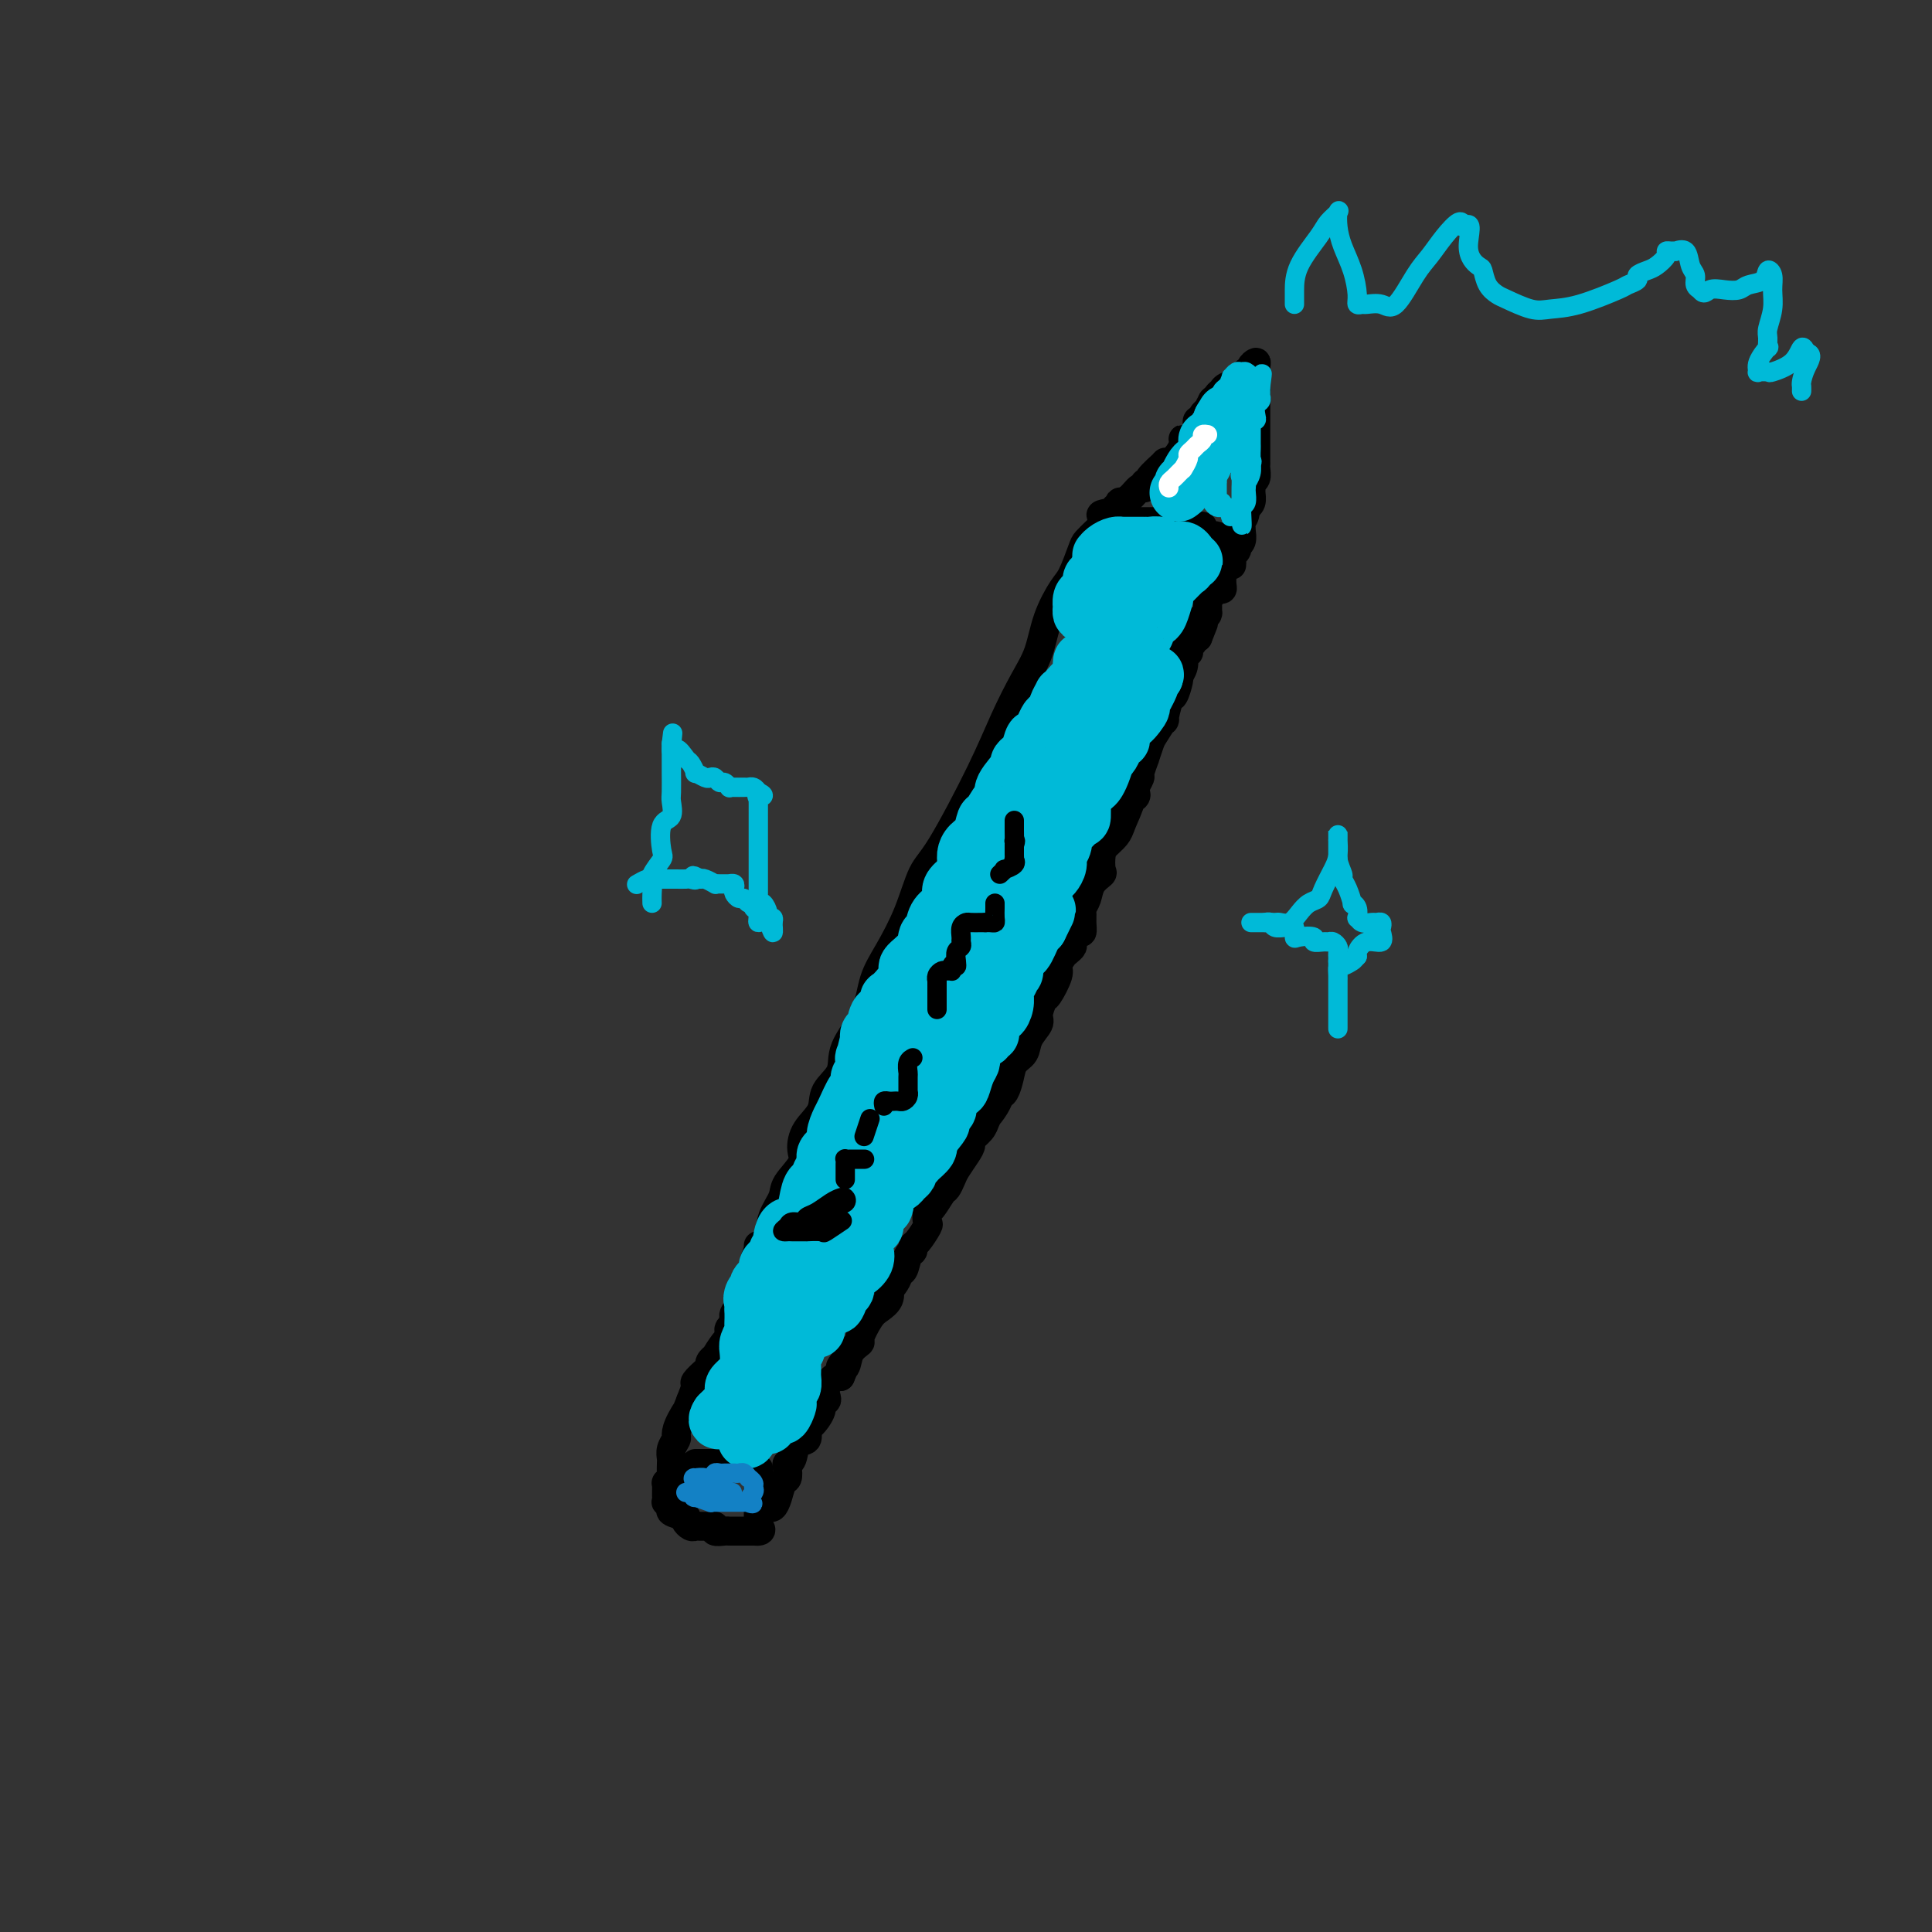 <svg viewBox='0 0 400 400' version='1.1' xmlns='http://www.w3.org/2000/svg' xmlns:xlink='http://www.w3.org/1999/xlink'><rect x="0" y="0" width="400" height="400" fill="#333333" stroke="none"/><g fill='none' stroke='#000000' stroke-width='6' stroke-linecap='round' stroke-linejoin='round'><path d='M227,110c-0.782,0.756 -1.564,1.512 -2,2c-0.436,0.488 -0.525,0.709 -1,2c-0.475,1.291 -1.337,3.651 -2,5c-0.663,1.349 -1.128,1.687 -2,3c-0.872,1.313 -2.151,3.601 -3,6c-0.849,2.399 -1.270,4.908 -2,7c-0.730,2.092 -1.770,3.767 -3,6c-1.230,2.233 -2.649,5.024 -4,8c-1.351,2.976 -2.633,6.136 -5,11c-2.367,4.864 -5.818,11.432 -8,15c-2.182,3.568 -3.096,4.136 -4,6c-0.904,1.864 -1.798,5.026 -3,8c-1.202,2.974 -2.711,5.761 -4,8c-1.289,2.239 -2.356,3.928 -3,6c-0.644,2.072 -0.863,4.525 -2,7c-1.137,2.475 -3.190,4.972 -4,7c-0.810,2.028 -0.375,3.586 -1,5c-0.625,1.414 -2.308,2.684 -3,4c-0.692,1.316 -0.392,2.677 -1,4c-0.608,1.323 -2.122,2.608 -3,4c-0.878,1.392 -1.118,2.893 -1,4c0.118,1.107 0.594,1.822 0,3c-0.594,1.178 -2.257,2.818 -3,4c-0.743,1.182 -0.567,1.905 -1,3c-0.433,1.095 -1.477,2.562 -2,4c-0.523,1.438 -0.525,2.849 -1,4c-0.475,1.151 -1.421,2.043 -2,3c-0.579,0.957 -0.789,1.978 -1,3'/><path d='M157,258c0.001,-0.128 0.002,-0.255 0,0c-0.002,0.255 -0.008,0.893 0,1c0.008,0.107 0.031,-0.316 0,0c-0.031,0.316 -0.117,1.370 0,2c0.117,0.630 0.438,0.836 0,2c-0.438,1.164 -1.633,3.286 -2,4c-0.367,0.714 0.095,0.019 0,0c-0.095,-0.019 -0.747,0.639 -1,1c-0.253,0.361 -0.106,0.425 0,1c0.106,0.575 0.173,1.660 0,2c-0.173,0.340 -0.586,-0.063 -1,0c-0.414,0.063 -0.829,0.594 -1,1c-0.171,0.406 -0.098,0.687 0,1c0.098,0.313 0.221,0.659 0,1c-0.221,0.341 -0.785,0.677 -1,1c-0.215,0.323 -0.081,0.632 0,1c0.081,0.368 0.109,0.795 0,1c-0.109,0.205 -0.354,0.188 -1,1c-0.646,0.812 -1.691,2.454 -2,3c-0.309,0.546 0.120,-0.004 0,0c-0.120,0.004 -0.788,0.563 -1,1c-0.212,0.437 0.032,0.752 0,1c-0.032,0.248 -0.338,0.427 -1,1c-0.662,0.573 -1.678,1.539 -2,2c-0.322,0.461 0.051,0.417 0,1c-0.051,0.583 -0.525,1.791 -1,3'/><path d='M143,290c-2.062,5.041 -0.217,1.644 0,1c0.217,-0.644 -1.196,1.466 -2,3c-0.804,1.534 -1.000,2.492 -1,3c0.000,0.508 0.196,0.565 0,1c-0.196,0.435 -0.785,1.248 -1,2c-0.215,0.752 -0.057,1.444 0,2c0.057,0.556 0.011,0.976 0,1c-0.011,0.024 0.011,-0.348 0,0c-0.011,0.348 -0.056,1.417 0,2c0.056,0.583 0.211,0.681 0,1c-0.211,0.319 -0.789,0.859 -1,1c-0.211,0.141 -0.056,-0.116 0,0c0.056,0.116 0.014,0.605 0,1c-0.014,0.395 0.001,0.697 0,1c-0.001,0.303 -0.016,0.606 0,1c0.016,0.394 0.065,0.879 0,1c-0.065,0.121 -0.244,-0.122 0,0c0.244,0.122 0.912,0.610 1,1c0.088,0.390 -0.403,0.683 0,1c0.403,0.317 1.702,0.659 3,1'/><path d='M142,314c0.571,0.939 -0.002,0.788 0,1c0.002,0.212 0.577,0.789 1,1c0.423,0.211 0.692,0.055 1,0c0.308,-0.055 0.655,-0.011 1,0c0.345,0.011 0.687,-0.011 1,0c0.313,0.011 0.595,0.056 1,0c0.405,-0.056 0.931,-0.211 1,0c0.069,0.211 -0.318,0.789 0,1c0.318,0.211 1.342,0.057 2,0c0.658,-0.057 0.949,-0.015 1,0c0.051,0.015 -0.140,0.004 0,0c0.140,-0.004 0.611,-0.001 1,0c0.389,0.001 0.695,0.000 1,0c0.305,-0.000 0.607,-0.000 1,0c0.393,0.000 0.875,0.000 1,0c0.125,-0.000 -0.107,-0.000 0,0c0.107,0.000 0.554,0.000 1,0'/><path d='M156,317c2.392,0.241 1.373,-0.657 1,-1c-0.373,-0.343 -0.100,-0.132 0,0c0.100,0.132 0.027,0.185 0,0c-0.027,-0.185 -0.007,-0.609 0,-1c0.007,-0.391 0.002,-0.749 0,-1c-0.002,-0.251 -0.001,-0.396 0,-1c0.001,-0.604 0.000,-1.667 0,-2c-0.000,-0.333 -0.000,0.064 0,0c0.000,-0.064 -0.000,-0.591 0,-1c0.000,-0.409 0.000,-0.701 0,-1c-0.000,-0.299 -0.000,-0.605 0,-1c0.000,-0.395 0.001,-0.880 0,-1c-0.001,-0.120 -0.003,0.126 0,0c0.003,-0.126 0.012,-0.625 0,-1c-0.012,-0.375 -0.044,-0.626 0,-1c0.044,-0.374 0.166,-0.870 0,-1c-0.166,-0.130 -0.619,0.106 -1,0c-0.381,-0.106 -0.691,-0.553 -1,-1'/><path d='M155,303c-0.564,-2.166 -1.475,-0.580 -2,0c-0.525,0.580 -0.665,0.155 -1,0c-0.335,-0.155 -0.863,-0.042 -1,0c-0.137,0.042 0.119,0.011 0,0c-0.119,-0.011 -0.613,-0.003 -1,0c-0.387,0.003 -0.668,0.001 -1,0c-0.332,-0.001 -0.716,-0.000 -1,0c-0.284,0.000 -0.468,0.000 -1,0c-0.532,-0.000 -1.413,-0.000 -2,0c-0.587,0.000 -0.882,0.000 -1,0c-0.118,-0.000 -0.059,-0.000 0,0'/><path d='M157,312c0.333,0.010 0.666,0.020 1,0c0.334,-0.020 0.667,-0.070 1,0c0.333,0.070 0.664,0.261 1,0c0.336,-0.261 0.678,-0.973 1,-2c0.322,-1.027 0.626,-2.367 1,-3c0.374,-0.633 0.820,-0.559 1,-1c0.180,-0.441 0.094,-1.398 0,-2c-0.094,-0.602 -0.197,-0.848 0,-1c0.197,-0.152 0.696,-0.210 1,-1c0.304,-0.790 0.415,-2.312 1,-3c0.585,-0.688 1.644,-0.542 2,-1c0.356,-0.458 0.008,-1.520 0,-2c-0.008,-0.480 0.324,-0.380 1,-1c0.676,-0.620 1.696,-1.962 2,-3c0.304,-1.038 -0.108,-1.774 0,-2c0.108,-0.226 0.736,0.058 1,0c0.264,-0.058 0.164,-0.459 0,-1c-0.164,-0.541 -0.390,-1.223 0,-2c0.390,-0.777 1.397,-1.651 2,-2c0.603,-0.349 0.801,-0.175 1,0'/><path d='M174,285c2.112,-4.670 0.393,-2.845 0,-2c-0.393,0.845 0.542,0.710 1,0c0.458,-0.710 0.440,-1.997 1,-3c0.560,-1.003 1.699,-1.724 2,-2c0.301,-0.276 -0.234,-0.106 0,-1c0.234,-0.894 1.239,-2.852 2,-4c0.761,-1.148 1.278,-1.487 2,-2c0.722,-0.513 1.647,-1.202 2,-2c0.353,-0.798 0.132,-1.707 0,-2c-0.132,-0.293 -0.176,0.029 0,0c0.176,-0.029 0.572,-0.411 1,-1c0.428,-0.589 0.889,-1.386 1,-2c0.111,-0.614 -0.128,-1.044 0,-1c0.128,0.044 0.625,0.561 1,0c0.375,-0.561 0.630,-2.200 1,-3c0.370,-0.800 0.856,-0.762 1,-1c0.144,-0.238 -0.053,-0.750 0,-1c0.053,-0.250 0.356,-0.236 1,-1c0.644,-0.764 1.629,-2.307 2,-3c0.371,-0.693 0.127,-0.538 0,-1c-0.127,-0.462 -0.136,-1.542 0,-2c0.136,-0.458 0.417,-0.296 1,-1c0.583,-0.704 1.469,-2.275 2,-3c0.531,-0.725 0.707,-0.604 1,-1c0.293,-0.396 0.704,-1.310 1,-2c0.296,-0.690 0.478,-1.158 1,-2c0.522,-0.842 1.383,-2.060 2,-3c0.617,-0.940 0.990,-1.602 1,-2c0.010,-0.398 -0.344,-0.530 0,-1c0.344,-0.470 1.384,-1.277 2,-2c0.616,-0.723 0.808,-1.361 1,-2'/><path d='M204,232c4.820,-8.622 1.869,-3.678 1,-2c-0.869,1.678 0.343,0.090 1,-1c0.657,-1.090 0.757,-1.681 1,-2c0.243,-0.319 0.627,-0.367 1,-1c0.373,-0.633 0.735,-1.850 1,-3c0.265,-1.150 0.434,-2.232 1,-3c0.566,-0.768 1.528,-1.222 2,-2c0.472,-0.778 0.454,-1.879 1,-3c0.546,-1.121 1.657,-2.261 2,-3c0.343,-0.739 -0.081,-1.076 0,-2c0.081,-0.924 0.666,-2.437 1,-3c0.334,-0.563 0.418,-0.178 1,-1c0.582,-0.822 1.663,-2.850 2,-4c0.337,-1.150 -0.068,-1.420 0,-2c0.068,-0.580 0.609,-1.470 1,-2c0.391,-0.530 0.630,-0.701 1,-1c0.370,-0.299 0.870,-0.727 1,-1c0.130,-0.273 -0.108,-0.392 0,-1c0.108,-0.608 0.564,-1.706 1,-2c0.436,-0.294 0.852,0.218 1,0c0.148,-0.218 0.027,-1.164 0,-2c-0.027,-0.836 0.039,-1.562 0,-2c-0.039,-0.438 -0.182,-0.588 0,-1c0.182,-0.412 0.689,-1.087 1,-2c0.311,-0.913 0.425,-2.065 1,-3c0.575,-0.935 1.611,-1.654 2,-2c0.389,-0.346 0.132,-0.319 0,-1c-0.132,-0.681 -0.138,-2.069 0,-3c0.138,-0.931 0.422,-1.404 1,-2c0.578,-0.596 1.451,-1.313 2,-2c0.549,-0.687 0.775,-1.343 1,-2'/><path d='M232,171c4.330,-9.919 1.153,-4.216 0,-2c-1.153,2.216 -0.284,0.944 0,0c0.284,-0.944 -0.016,-1.561 0,-2c0.016,-0.439 0.348,-0.699 1,-1c0.652,-0.301 1.624,-0.641 2,-1c0.376,-0.359 0.157,-0.735 0,-1c-0.157,-0.265 -0.253,-0.418 0,-1c0.253,-0.582 0.856,-1.592 1,-2c0.144,-0.408 -0.170,-0.215 0,-1c0.170,-0.785 0.824,-2.548 1,-3c0.176,-0.452 -0.125,0.409 0,0c0.125,-0.409 0.678,-2.086 1,-3c0.322,-0.914 0.415,-1.065 1,-2c0.585,-0.935 1.663,-2.653 2,-3c0.337,-0.347 -0.067,0.678 0,0c0.067,-0.678 0.607,-3.058 1,-4c0.393,-0.942 0.640,-0.447 1,-1c0.360,-0.553 0.832,-2.154 1,-3c0.168,-0.846 0.031,-0.938 0,-1c-0.031,-0.062 0.045,-0.092 0,0c-0.045,0.092 -0.209,0.308 0,0c0.209,-0.308 0.792,-1.141 1,-2c0.208,-0.859 0.042,-1.746 0,-2c-0.042,-0.254 0.040,0.125 0,0c-0.040,-0.125 -0.203,-0.754 0,-1c0.203,-0.246 0.772,-0.108 1,0c0.228,0.108 0.116,0.186 0,0c-0.116,-0.186 -0.237,-0.638 0,-1c0.237,-0.362 0.833,-0.636 1,-1c0.167,-0.364 -0.095,-0.818 0,-1c0.095,-0.182 0.548,-0.091 1,0'/><path d='M248,132c2.487,-6.150 0.705,-2.027 0,-1c-0.705,1.027 -0.333,-1.044 0,-2c0.333,-0.956 0.625,-0.799 1,-1c0.375,-0.201 0.832,-0.761 1,-1c0.168,-0.239 0.048,-0.158 0,0c-0.048,0.158 -0.024,0.392 0,0c0.024,-0.392 0.049,-1.411 0,-2c-0.049,-0.589 -0.171,-0.749 0,-1c0.171,-0.251 0.634,-0.595 1,-1c0.366,-0.405 0.634,-0.871 1,-1c0.366,-0.129 0.829,0.081 1,0c0.171,-0.081 0.049,-0.452 0,-1c-0.049,-0.548 -0.024,-1.274 0,-2'/><path d='M253,119c0.773,-2.250 0.207,-1.377 0,-1c-0.207,0.377 -0.055,0.256 0,0c0.055,-0.256 0.015,-0.646 0,-1c-0.015,-0.354 -0.003,-0.672 0,-1c0.003,-0.328 -0.002,-0.666 0,-1c0.002,-0.334 0.012,-0.664 0,-1c-0.012,-0.336 -0.046,-0.679 0,-1c0.046,-0.321 0.171,-0.621 0,-1c-0.171,-0.379 -0.638,-0.836 -1,-1c-0.362,-0.164 -0.618,-0.034 -1,0c-0.382,0.034 -0.890,-0.029 -1,0c-0.110,0.029 0.178,0.151 0,0c-0.178,-0.151 -0.821,-0.577 -1,-1c-0.179,-0.423 0.107,-0.845 0,-1c-0.107,-0.155 -0.606,-0.042 -1,0c-0.394,0.042 -0.684,0.012 -1,0c-0.316,-0.012 -0.658,-0.006 -1,0'/><path d='M246,109c-1.036,-0.845 -0.128,-0.959 0,-1c0.128,-0.041 -0.526,-0.011 -1,0c-0.474,0.011 -0.770,0.003 -1,0c-0.230,-0.003 -0.394,-0.001 -1,0c-0.606,0.001 -1.655,0.000 -2,0c-0.345,-0.000 0.013,-0.000 0,0c-0.013,0.000 -0.399,0.000 -1,0c-0.601,-0.000 -1.418,-0.000 -2,0c-0.582,0.000 -0.928,0.000 -1,0c-0.072,-0.000 0.131,0.000 0,0c-0.131,-0.000 -0.595,-0.000 -1,0c-0.405,0.000 -0.749,0.000 -1,0c-0.251,-0.000 -0.409,-0.000 -1,0c-0.591,0.000 -1.616,0.001 -2,0c-0.384,-0.001 -0.128,-0.003 0,0c0.128,0.003 0.127,0.011 0,0c-0.127,-0.011 -0.380,-0.041 -1,0c-0.620,0.041 -1.606,0.155 -2,0c-0.394,-0.155 -0.197,-0.577 0,-1'/><path d='M229,107c-2.448,-0.471 -0.069,-0.647 1,-1c1.069,-0.353 0.828,-0.881 1,-1c0.172,-0.119 0.756,0.170 1,0c0.244,-0.170 0.146,-0.801 0,-1c-0.146,-0.199 -0.342,0.034 0,0c0.342,-0.034 1.221,-0.335 2,-1c0.779,-0.665 1.460,-1.696 2,-2c0.540,-0.304 0.941,0.117 1,0c0.059,-0.117 -0.223,-0.774 0,-1c0.223,-0.226 0.952,-0.020 1,0c0.048,0.020 -0.583,-0.144 0,-1c0.583,-0.856 2.381,-2.404 3,-3c0.619,-0.596 0.061,-0.240 0,0c-0.061,0.240 0.375,0.365 1,0c0.625,-0.365 1.437,-1.220 2,-2c0.563,-0.780 0.876,-1.484 1,-2c0.124,-0.516 0.058,-0.845 0,-1c-0.058,-0.155 -0.108,-0.137 0,0c0.108,0.137 0.373,0.391 1,0c0.627,-0.391 1.617,-1.428 2,-2c0.383,-0.572 0.159,-0.679 0,-1c-0.159,-0.321 -0.254,-0.855 0,-1c0.254,-0.145 0.855,0.099 1,0c0.145,-0.099 -0.167,-0.542 0,-1c0.167,-0.458 0.814,-0.931 1,-1c0.186,-0.069 -0.090,0.266 0,0c0.090,-0.266 0.545,-1.133 1,-2'/><path d='M251,83c3.645,-3.665 1.759,-0.828 1,0c-0.759,0.828 -0.389,-0.351 0,-1c0.389,-0.649 0.797,-0.766 1,-1c0.203,-0.234 0.202,-0.583 1,-1c0.798,-0.417 2.395,-0.900 3,-1c0.605,-0.100 0.219,0.184 0,0c-0.219,-0.184 -0.270,-0.837 0,-1c0.270,-0.163 0.861,0.162 1,0c0.139,-0.162 -0.173,-0.812 0,-1c0.173,-0.188 0.831,0.087 1,0c0.169,-0.087 -0.151,-0.536 0,-1c0.151,-0.464 0.772,-0.945 1,-1c0.228,-0.055 0.061,0.314 0,1c-0.061,0.686 -0.016,1.689 0,2c0.016,0.311 0.004,-0.070 0,0c-0.004,0.070 -0.001,0.591 0,1c0.001,0.409 0.001,0.704 0,1'/><path d='M260,80c0.155,0.647 0.041,0.765 0,1c-0.041,0.235 -0.011,0.586 0,1c0.011,0.414 0.003,0.889 0,1c-0.003,0.111 -0.001,-0.142 0,0c0.001,0.142 0.000,0.678 0,1c-0.000,0.322 -0.000,0.428 0,1c0.000,0.572 0.000,1.610 0,2c-0.000,0.390 -0.000,0.133 0,0c0.000,-0.133 0.000,-0.142 0,0c-0.000,0.142 -0.000,0.433 0,1c0.000,0.567 0.000,1.409 0,2c-0.000,0.591 -0.000,0.931 0,1c0.000,0.069 0.000,-0.132 0,0c-0.000,0.132 -0.000,0.596 0,1c0.000,0.404 0.000,0.749 0,1c-0.000,0.251 -0.000,0.409 0,1c0.000,0.591 0.001,1.615 0,2c-0.001,0.385 -0.004,0.130 0,0c0.004,-0.130 0.015,-0.137 0,0c-0.015,0.137 -0.057,0.417 0,1c0.057,0.583 0.212,1.469 0,2c-0.212,0.531 -0.793,0.706 -1,1c-0.207,0.294 -0.042,0.706 0,1c0.042,0.294 -0.040,0.471 0,1c0.040,0.529 0.203,1.412 0,2c-0.203,0.588 -0.772,0.882 -1,1c-0.228,0.118 -0.114,0.059 0,0'/><path d='M258,105c-0.536,3.968 -0.876,1.388 -1,1c-0.124,-0.388 -0.034,1.415 0,2c0.034,0.585 0.010,-0.047 0,0c-0.010,0.047 -0.006,0.773 0,1c0.006,0.227 0.016,-0.045 0,0c-0.016,0.045 -0.056,0.407 0,1c0.056,0.593 0.207,1.416 0,2c-0.207,0.584 -0.774,0.930 -1,1c-0.226,0.070 -0.113,-0.135 0,0c0.113,0.135 0.226,0.611 0,1c-0.226,0.389 -0.793,0.692 -1,1c-0.207,0.308 -0.056,0.621 0,1c0.056,0.379 0.016,0.822 0,1c-0.016,0.178 -0.008,0.089 0,0'/></g>
<g fill='none' stroke='#00BAD8' stroke-width='12' stroke-linecap='round' stroke-linejoin='round'><path d='M155,286c0.081,0.447 0.162,0.893 0,1c-0.162,0.107 -0.568,-0.126 -1,0c-0.432,0.126 -0.889,0.611 -1,1c-0.111,0.389 0.125,0.682 0,1c-0.125,0.318 -0.611,0.663 -1,1c-0.389,0.337 -0.682,0.668 -1,1c-0.318,0.332 -0.662,0.666 -1,1c-0.338,0.334 -0.669,0.667 -1,1'/><path d='M149,293c-0.894,1.310 -0.130,1.084 0,1c0.130,-0.084 -0.373,-0.024 0,0c0.373,0.024 1.623,0.014 2,0c0.377,-0.014 -0.120,-0.033 0,-1c0.120,-0.967 0.855,-2.882 1,-4c0.145,-1.118 -0.302,-1.440 0,-2c0.302,-0.560 1.353,-1.358 2,-2c0.647,-0.642 0.891,-1.126 1,-2c0.109,-0.874 0.082,-2.136 0,-3c-0.082,-0.864 -0.218,-1.331 0,-2c0.218,-0.669 0.790,-1.542 1,-2c0.210,-0.458 0.056,-0.501 0,-1c-0.056,-0.499 -0.015,-1.453 0,-2c0.015,-0.547 0.004,-0.686 0,-1c-0.004,-0.314 -0.001,-0.804 0,-1c0.001,-0.196 0.001,-0.098 0,0'/><path d='M156,271c1.099,-3.813 0.346,-2.345 0,-2c-0.346,0.345 -0.286,-0.432 0,-1c0.286,-0.568 0.798,-0.926 1,-1c0.202,-0.074 0.093,0.135 0,0c-0.093,-0.135 -0.169,-0.613 0,-1c0.169,-0.387 0.584,-0.681 1,-1c0.416,-0.319 0.833,-0.663 1,-1c0.167,-0.337 0.082,-0.668 0,-1c-0.082,-0.332 -0.162,-0.666 0,-1c0.162,-0.334 0.565,-0.667 1,-1c0.435,-0.333 0.901,-0.665 1,-1c0.099,-0.335 -0.168,-0.672 0,-1c0.168,-0.328 0.770,-0.648 1,-1c0.230,-0.352 0.089,-0.737 0,-1c-0.089,-0.263 -0.126,-0.404 0,-1c0.126,-0.596 0.414,-1.648 1,-2c0.586,-0.352 1.469,-0.003 2,0c0.531,0.003 0.709,-0.339 1,-1c0.291,-0.661 0.694,-1.639 1,-3c0.306,-1.361 0.516,-3.103 1,-4c0.484,-0.897 1.242,-0.948 2,-1'/><path d='M170,245c2.096,-4.379 0.336,-2.327 0,-2c-0.336,0.327 0.750,-1.072 1,-2c0.250,-0.928 -0.337,-1.387 0,-2c0.337,-0.613 1.599,-1.380 2,-2c0.401,-0.620 -0.060,-1.092 0,-2c0.060,-0.908 0.642,-2.251 1,-3c0.358,-0.749 0.492,-0.905 1,-2c0.508,-1.095 1.390,-3.129 2,-4c0.610,-0.871 0.947,-0.579 1,-1c0.053,-0.421 -0.178,-1.554 0,-2c0.178,-0.446 0.766,-0.206 1,-1c0.234,-0.794 0.114,-2.623 0,-3c-0.114,-0.377 -0.223,0.697 0,0c0.223,-0.697 0.780,-3.164 1,-4c0.220,-0.836 0.105,-0.040 0,0c-0.105,0.040 -0.200,-0.676 0,-1c0.200,-0.324 0.695,-0.255 1,-1c0.305,-0.745 0.419,-2.304 1,-3c0.581,-0.696 1.627,-0.528 2,-1c0.373,-0.472 0.072,-1.585 0,-2c-0.072,-0.415 0.085,-0.133 1,-1c0.915,-0.867 2.588,-2.885 3,-4c0.412,-1.115 -0.438,-1.328 0,-2c0.438,-0.672 2.162,-1.804 3,-3c0.838,-1.196 0.789,-2.456 1,-3c0.211,-0.544 0.682,-0.372 1,-1c0.318,-0.628 0.483,-2.055 1,-3c0.517,-0.945 1.386,-1.408 2,-2c0.614,-0.592 0.973,-1.313 1,-2c0.027,-0.687 -0.278,-1.339 0,-2c0.278,-0.661 1.139,-1.330 2,-2'/><path d='M199,182c2.854,-4.749 1.489,-2.622 1,-2c-0.489,0.622 -0.104,-0.261 0,-1c0.104,-0.739 -0.075,-1.334 0,-2c0.075,-0.666 0.405,-1.405 1,-2c0.595,-0.595 1.456,-1.048 2,-2c0.544,-0.952 0.769,-2.402 1,-3c0.231,-0.598 0.466,-0.342 1,-1c0.534,-0.658 1.368,-2.228 2,-3c0.632,-0.772 1.062,-0.746 1,-1c-0.062,-0.254 -0.616,-0.786 0,-2c0.616,-1.214 2.403,-3.108 3,-4c0.597,-0.892 0.004,-0.781 0,-1c-0.004,-0.219 0.580,-0.768 1,-1c0.420,-0.232 0.675,-0.148 1,-1c0.325,-0.852 0.718,-2.642 1,-3c0.282,-0.358 0.453,0.715 1,0c0.547,-0.715 1.471,-3.219 2,-4c0.529,-0.781 0.663,0.159 1,0c0.337,-0.159 0.877,-1.417 1,-2c0.123,-0.583 -0.171,-0.490 0,-1c0.171,-0.510 0.806,-1.624 1,-2c0.194,-0.376 -0.053,-0.014 0,0c0.053,0.014 0.407,-0.319 1,-1c0.593,-0.681 1.426,-1.711 2,-2c0.574,-0.289 0.888,0.162 1,0c0.112,-0.162 0.023,-0.936 0,-1c-0.023,-0.064 0.022,0.582 0,0c-0.022,-0.582 -0.109,-2.393 0,-3c0.109,-0.607 0.414,-0.010 1,0c0.586,0.010 1.453,-0.569 2,-1c0.547,-0.431 0.773,-0.716 1,-1'/><path d='M228,135c4.504,-7.660 1.264,-3.309 0,-2c-1.264,1.309 -0.551,-0.423 0,-1c0.551,-0.577 0.940,0.000 1,0c0.060,-0.000 -0.208,-0.578 0,-1c0.208,-0.422 0.893,-0.687 1,-1c0.107,-0.313 -0.364,-0.675 0,-1c0.364,-0.325 1.562,-0.612 2,-1c0.438,-0.388 0.117,-0.878 0,-1c-0.117,-0.122 -0.031,0.122 0,0c0.031,-0.122 0.008,-0.610 0,-1c-0.008,-0.390 -0.002,-0.682 0,-1c0.002,-0.318 0.000,-0.664 0,-1c-0.000,-0.336 0.001,-0.664 0,-1c-0.001,-0.336 -0.003,-0.681 0,-1c0.003,-0.319 0.011,-0.611 0,-1c-0.011,-0.389 -0.041,-0.874 0,-1c0.041,-0.126 0.155,0.107 0,0c-0.155,-0.107 -0.577,-0.553 -1,-1'/><path d='M231,119c-0.851,-1.362 -2.480,-0.267 -3,0c-0.520,0.267 0.068,-0.293 0,0c-0.068,0.293 -0.793,1.440 -1,2c-0.207,0.560 0.102,0.533 0,1c-0.102,0.467 -0.616,1.430 -1,2c-0.384,0.570 -0.640,0.749 -1,1c-0.360,0.251 -0.826,0.576 -1,1c-0.174,0.424 -0.057,0.949 0,1c0.057,0.051 0.053,-0.372 0,-1c-0.053,-0.628 -0.155,-1.463 0,-2c0.155,-0.537 0.567,-0.778 1,-1c0.433,-0.222 0.887,-0.427 1,-1c0.113,-0.573 -0.114,-1.514 0,-2c0.114,-0.486 0.569,-0.515 1,-1c0.431,-0.485 0.837,-1.424 1,-2c0.163,-0.576 0.081,-0.788 0,-1'/><path d='M228,116c0.431,-1.574 0.008,-1.010 0,-1c-0.008,0.010 0.399,-0.533 1,-1c0.601,-0.467 1.394,-0.857 2,-1c0.606,-0.143 1.023,-0.038 1,0c-0.023,0.038 -0.488,0.011 0,0c0.488,-0.011 1.927,-0.004 3,0c1.073,0.004 1.778,0.005 2,0c0.222,-0.005 -0.039,-0.015 0,0c0.039,0.015 0.378,0.057 1,0c0.622,-0.057 1.529,-0.212 2,0c0.471,0.212 0.508,0.792 1,1c0.492,0.208 1.438,0.045 2,0c0.562,-0.045 0.738,0.029 1,0c0.262,-0.029 0.609,-0.162 1,0c0.391,0.162 0.826,0.618 1,1c0.174,0.382 0.087,0.691 0,1'/><path d='M246,116c2.304,0.420 0.563,-0.029 0,0c-0.563,0.029 0.053,0.536 0,1c-0.053,0.464 -0.774,0.884 -1,1c-0.226,0.116 0.045,-0.071 0,0c-0.045,0.071 -0.405,0.402 -1,1c-0.595,0.598 -1.427,1.464 -2,2c-0.573,0.536 -0.889,0.742 -1,1c-0.111,0.258 -0.019,0.567 0,1c0.019,0.433 -0.036,0.991 0,1c0.036,0.009 0.164,-0.532 0,0c-0.164,0.532 -0.618,2.136 -1,3c-0.382,0.864 -0.690,0.987 -1,1c-0.310,0.013 -0.622,-0.085 -1,0c-0.378,0.085 -0.823,0.352 -1,1c-0.177,0.648 -0.085,1.678 0,2c0.085,0.322 0.162,-0.064 0,0c-0.162,0.064 -0.565,0.579 -1,1c-0.435,0.421 -0.904,0.747 -1,1c-0.096,0.253 0.180,0.433 0,1c-0.180,0.567 -0.817,1.521 -1,2c-0.183,0.479 0.089,0.482 0,1c-0.089,0.518 -0.539,1.551 -1,2c-0.461,0.449 -0.932,0.313 -1,1c-0.068,0.687 0.266,2.196 0,3c-0.266,0.804 -1.133,0.902 -2,1'/><path d='M230,144c-2.354,4.617 -0.240,2.158 0,2c0.240,-0.158 -1.393,1.984 -2,3c-0.607,1.016 -0.186,0.906 0,1c0.186,0.094 0.137,0.393 0,1c-0.137,0.607 -0.361,1.522 -1,2c-0.639,0.478 -1.691,0.517 -2,1c-0.309,0.483 0.125,1.409 0,2c-0.125,0.591 -0.811,0.848 -1,1c-0.189,0.152 0.117,0.198 0,1c-0.117,0.802 -0.656,2.360 -1,3c-0.344,0.640 -0.491,0.363 -1,1c-0.509,0.637 -1.379,2.188 -2,3c-0.621,0.812 -0.993,0.886 -1,1c-0.007,0.114 0.353,0.269 0,1c-0.353,0.731 -1.417,2.039 -2,3c-0.583,0.961 -0.686,1.575 -1,2c-0.314,0.425 -0.840,0.662 -1,1c-0.160,0.338 0.045,0.777 0,1c-0.045,0.223 -0.341,0.229 -1,1c-0.659,0.771 -1.682,2.306 -2,3c-0.318,0.694 0.069,0.547 0,1c-0.069,0.453 -0.596,1.507 -1,2c-0.404,0.493 -0.687,0.426 -1,1c-0.313,0.574 -0.658,1.789 -1,3c-0.342,1.211 -0.683,2.416 -1,3c-0.317,0.584 -0.610,0.545 -1,1c-0.390,0.455 -0.875,1.404 -1,2c-0.125,0.596 0.111,0.840 0,1c-0.111,0.160 -0.568,0.235 -1,1c-0.432,0.765 -0.838,2.218 -1,3c-0.162,0.782 -0.081,0.891 0,1'/><path d='M204,197c-4.427,8.877 -2.495,4.570 -2,3c0.495,-1.570 -0.446,-0.402 -1,1c-0.554,1.402 -0.721,3.040 -1,4c-0.279,0.960 -0.670,1.243 -1,2c-0.330,0.757 -0.598,1.987 -1,3c-0.402,1.013 -0.936,1.808 -2,4c-1.064,2.192 -2.658,5.779 -4,8c-1.342,2.221 -2.434,3.074 -3,4c-0.566,0.926 -0.607,1.925 -1,3c-0.393,1.075 -1.138,2.228 -2,3c-0.862,0.772 -1.842,1.165 -2,2c-0.158,0.835 0.506,2.112 0,3c-0.506,0.888 -2.181,1.388 -3,2c-0.819,0.612 -0.781,1.338 -1,2c-0.219,0.662 -0.694,1.262 -1,2c-0.306,0.738 -0.444,1.615 -1,2c-0.556,0.385 -1.530,0.278 -2,1c-0.470,0.722 -0.436,2.273 -1,3c-0.564,0.727 -1.724,0.631 -2,1c-0.276,0.369 0.334,1.202 0,2c-0.334,0.798 -1.613,1.561 -2,2c-0.387,0.439 0.117,0.556 0,1c-0.117,0.444 -0.855,1.217 -1,2c-0.145,0.783 0.301,1.576 0,2c-0.301,0.424 -1.350,0.478 -2,1c-0.650,0.522 -0.899,1.513 -1,2c-0.101,0.487 -0.052,0.470 0,1c0.052,0.530 0.107,1.606 0,2c-0.107,0.394 -0.375,0.106 -1,1c-0.625,0.894 -1.607,2.970 -2,4c-0.393,1.030 -0.196,1.015 0,1'/><path d='M164,271c-6.426,11.720 -2.491,4.021 -1,1c1.491,-3.021 0.539,-1.363 0,0c-0.539,1.363 -0.665,2.431 -1,3c-0.335,0.569 -0.877,0.639 -1,1c-0.123,0.361 0.175,1.014 0,2c-0.175,0.986 -0.821,2.305 -1,3c-0.179,0.695 0.110,0.767 0,1c-0.110,0.233 -0.617,0.626 -1,1c-0.383,0.374 -0.641,0.729 -1,1c-0.359,0.271 -0.818,0.459 -1,1c-0.182,0.541 -0.087,1.435 0,2c0.087,0.565 0.167,0.800 0,1c-0.167,0.200 -0.581,0.364 -1,1c-0.419,0.636 -0.844,1.744 -1,2c-0.156,0.256 -0.042,-0.338 0,0c0.042,0.338 0.011,1.610 0,2c-0.011,0.390 -0.003,-0.102 0,0c0.003,0.102 0.001,0.798 0,1c-0.001,0.202 -0.000,-0.090 0,0c0.000,0.090 0.000,0.563 0,1c-0.000,0.437 -0.000,0.839 0,1c0.000,0.161 0.000,0.080 0,0'/><path d='M155,296c-1.215,3.928 0.248,1.249 1,0c0.752,-1.249 0.793,-1.069 1,-1c0.207,0.069 0.580,0.028 1,0c0.420,-0.028 0.886,-0.044 1,0c0.114,0.044 -0.123,0.148 0,0c0.123,-0.148 0.608,-0.549 1,-1c0.392,-0.451 0.693,-0.951 1,-1c0.307,-0.049 0.622,0.353 1,0c0.378,-0.353 0.819,-1.459 1,-2c0.181,-0.541 0.101,-0.515 0,-1c-0.101,-0.485 -0.224,-1.481 0,-2c0.224,-0.519 0.796,-0.562 1,-1c0.204,-0.438 0.041,-1.273 0,-2c-0.041,-0.727 0.041,-1.346 0,-2c-0.041,-0.654 -0.203,-1.343 0,-2c0.203,-0.657 0.772,-1.284 1,-2c0.228,-0.716 0.114,-1.523 0,-2c-0.114,-0.477 -0.227,-0.626 0,-1c0.227,-0.374 0.793,-0.974 1,-1c0.207,-0.026 0.056,0.522 0,0c-0.056,-0.522 -0.016,-2.115 0,-3c0.016,-0.885 0.007,-1.063 0,-1c-0.007,0.063 -0.012,0.368 0,0c0.012,-0.368 0.042,-1.408 0,-2c-0.042,-0.592 -0.156,-0.736 0,-1c0.156,-0.264 0.580,-0.648 1,-1c0.420,-0.352 0.834,-0.672 1,-1c0.166,-0.328 0.083,-0.664 0,-1'/><path d='M168,265c0.785,-4.520 0.248,-2.819 0,-2c-0.248,0.819 -0.206,0.756 0,0c0.206,-0.756 0.577,-2.205 1,-3c0.423,-0.795 0.898,-0.936 1,-1c0.102,-0.064 -0.169,-0.052 0,0c0.169,0.052 0.777,0.143 1,0c0.223,-0.143 0.061,-0.521 0,-1c-0.061,-0.479 -0.020,-1.058 0,-1c0.020,0.058 0.019,0.754 0,1c-0.019,0.246 -0.057,0.042 0,1c0.057,0.958 0.208,3.079 0,4c-0.208,0.921 -0.774,0.642 -1,1c-0.226,0.358 -0.113,1.353 0,2c0.113,0.647 0.226,0.947 0,1c-0.226,0.053 -0.793,-0.140 -1,0c-0.207,0.140 -0.056,0.615 0,1c0.056,0.385 0.016,0.682 0,1c-0.016,0.318 -0.008,0.659 0,1'/><path d='M169,270c-0.309,2.092 -0.083,1.321 0,1c0.083,-0.321 0.022,-0.192 0,0c-0.022,0.192 -0.006,0.445 0,1c0.006,0.555 0.002,1.410 0,2c-0.002,0.590 -0.001,0.915 0,1c0.001,0.085 0.003,-0.069 0,0c-0.003,0.069 -0.011,0.361 0,0c0.011,-0.361 0.040,-1.376 0,-2c-0.040,-0.624 -0.150,-0.857 0,-1c0.150,-0.143 0.560,-0.195 1,-1c0.440,-0.805 0.910,-2.361 1,-3c0.090,-0.639 -0.201,-0.360 0,-1c0.201,-0.640 0.895,-2.200 1,-3c0.105,-0.800 -0.378,-0.840 0,-1c0.378,-0.160 1.617,-0.441 2,-1c0.383,-0.559 -0.091,-1.396 0,-2c0.091,-0.604 0.746,-0.976 1,-1c0.254,-0.024 0.107,0.301 0,0c-0.107,-0.301 -0.173,-1.229 0,-2c0.173,-0.771 0.587,-1.386 1,-2'/><path d='M176,255c1.531,-3.177 1.859,-1.620 2,-1c0.141,0.620 0.094,0.302 0,0c-0.094,-0.302 -0.234,-0.588 0,-1c0.234,-0.412 0.841,-0.951 1,-1c0.159,-0.049 -0.130,0.390 0,0c0.130,-0.390 0.680,-1.610 1,-2c0.320,-0.390 0.412,0.049 1,0c0.588,-0.049 1.673,-0.586 2,-1c0.327,-0.414 -0.106,-0.703 0,-1c0.106,-0.297 0.749,-0.601 1,-1c0.251,-0.399 0.108,-0.895 0,-1c-0.108,-0.105 -0.183,0.179 0,0c0.183,-0.179 0.624,-0.821 1,-1c0.376,-0.179 0.688,0.106 1,0c0.312,-0.106 0.623,-0.602 1,-1c0.377,-0.398 0.821,-0.697 1,-1c0.179,-0.303 0.094,-0.609 0,-1c-0.094,-0.391 -0.197,-0.865 0,-1c0.197,-0.135 0.694,0.071 1,0c0.306,-0.071 0.421,-0.419 1,-1c0.579,-0.581 1.622,-1.396 2,-2c0.378,-0.604 0.091,-0.997 0,-1c-0.091,-0.003 0.014,0.384 0,0c-0.014,-0.384 -0.147,-1.538 0,-2c0.147,-0.462 0.573,-0.231 1,0'/><path d='M193,235c2.888,-3.515 1.609,-2.303 1,-2c-0.609,0.303 -0.549,-0.304 0,-1c0.549,-0.696 1.586,-1.480 2,-2c0.414,-0.520 0.205,-0.776 0,-1c-0.205,-0.224 -0.405,-0.417 0,-1c0.405,-0.583 1.415,-1.556 2,-2c0.585,-0.444 0.745,-0.358 1,-1c0.255,-0.642 0.604,-2.013 1,-3c0.396,-0.987 0.840,-1.592 1,-2c0.160,-0.408 0.036,-0.620 0,-1c-0.036,-0.380 0.015,-0.929 0,-1c-0.015,-0.071 -0.096,0.335 0,0c0.096,-0.335 0.369,-1.410 1,-2c0.631,-0.590 1.618,-0.695 2,-1c0.382,-0.305 0.158,-0.812 0,-1c-0.158,-0.188 -0.250,-0.059 0,0c0.250,0.059 0.841,0.049 1,0c0.159,-0.049 -0.115,-0.136 0,-1c0.115,-0.864 0.620,-2.504 1,-3c0.380,-0.496 0.637,0.152 1,0c0.363,-0.152 0.832,-1.104 1,-2c0.168,-0.896 0.035,-1.737 0,-2c-0.035,-0.263 0.028,0.053 0,0c-0.028,-0.053 -0.148,-0.475 0,-1c0.148,-0.525 0.563,-1.152 1,-2c0.437,-0.848 0.894,-1.916 1,-2c0.106,-0.084 -0.140,0.814 0,0c0.140,-0.814 0.666,-3.342 1,-4c0.334,-0.658 0.474,0.554 1,0c0.526,-0.554 1.436,-2.872 2,-4c0.564,-1.128 0.782,-1.064 1,-1'/><path d='M215,192c3.405,-6.760 0.916,-2.161 0,-1c-0.916,1.161 -0.260,-1.116 0,-2c0.260,-0.884 0.125,-0.373 0,-1c-0.125,-0.627 -0.241,-2.391 0,-3c0.241,-0.609 0.839,-0.064 1,0c0.161,0.064 -0.116,-0.353 0,-1c0.116,-0.647 0.623,-1.524 1,-2c0.377,-0.476 0.624,-0.553 1,-1c0.376,-0.447 0.883,-1.266 1,-2c0.117,-0.734 -0.154,-1.385 0,-2c0.154,-0.615 0.735,-1.195 1,-2c0.265,-0.805 0.214,-1.835 0,-2c-0.214,-0.165 -0.593,0.534 0,0c0.593,-0.534 2.157,-2.303 3,-3c0.843,-0.697 0.965,-0.323 1,-1c0.035,-0.677 -0.016,-2.404 0,-3c0.016,-0.596 0.098,-0.059 0,0c-0.098,0.059 -0.376,-0.360 0,-1c0.376,-0.640 1.406,-1.502 2,-2c0.594,-0.498 0.751,-0.633 1,-1c0.249,-0.367 0.591,-0.966 1,-2c0.409,-1.034 0.884,-2.502 1,-3c0.116,-0.498 -0.126,-0.027 0,0c0.126,0.027 0.621,-0.392 1,-1c0.379,-0.608 0.641,-1.405 1,-2c0.359,-0.595 0.813,-0.986 1,-1c0.187,-0.014 0.105,0.350 0,0c-0.105,-0.350 -0.234,-1.413 0,-2c0.234,-0.587 0.832,-0.696 1,-1c0.168,-0.304 -0.095,-0.801 0,-1c0.095,-0.199 0.547,-0.099 1,0'/><path d='M234,149c2.814,-5.456 0.348,-1.094 0,0c-0.348,1.094 1.422,-1.078 2,-2c0.578,-0.922 -0.038,-0.594 0,-1c0.038,-0.406 0.728,-1.548 1,-2c0.272,-0.452 0.124,-0.216 0,0c-0.124,0.216 -0.226,0.412 0,0c0.226,-0.412 0.779,-1.431 1,-2c0.221,-0.569 0.111,-0.689 0,-1c-0.111,-0.311 -0.222,-0.815 0,-1c0.222,-0.185 0.778,-0.053 1,0c0.222,0.053 0.111,0.026 0,0'/><path d='M239,140c0.522,-1.148 -0.674,0.482 -2,2c-1.326,1.518 -2.783,2.925 -4,4c-1.217,1.075 -2.195,1.820 -3,3c-0.805,1.180 -1.439,2.796 -2,4c-0.561,1.204 -1.051,1.997 -2,3c-0.949,1.003 -2.357,2.217 -3,3c-0.643,0.783 -0.523,1.137 -1,2c-0.477,0.863 -1.553,2.237 -2,3c-0.447,0.763 -0.265,0.914 -1,2c-0.735,1.086 -2.386,3.106 -3,4c-0.614,0.894 -0.191,0.662 0,1c0.191,0.338 0.148,1.245 0,2c-0.148,0.755 -0.402,1.357 -1,2c-0.598,0.643 -1.540,1.325 -2,2c-0.460,0.675 -0.438,1.341 -1,2c-0.562,0.659 -1.708,1.311 -2,2c-0.292,0.689 0.268,1.415 0,2c-0.268,0.585 -1.366,1.030 -2,2c-0.634,0.970 -0.804,2.464 -1,3c-0.196,0.536 -0.419,0.114 -1,1c-0.581,0.886 -1.522,3.081 -2,4c-0.478,0.919 -0.495,0.561 -1,1c-0.505,0.439 -1.498,1.676 -2,3c-0.502,1.324 -0.513,2.735 -1,4c-0.487,1.265 -1.449,2.384 -2,3c-0.551,0.616 -0.690,0.729 -1,1c-0.310,0.271 -0.790,0.700 -1,1c-0.210,0.300 -0.149,0.472 0,1c0.149,0.528 0.386,1.411 0,2c-0.386,0.589 -1.396,0.882 -2,1c-0.604,0.118 -0.802,0.059 -1,0'/><path d='M193,210c-4.885,7.931 -2.096,2.259 -1,1c1.096,-1.259 0.501,1.896 0,3c-0.501,1.104 -0.909,0.159 -1,0c-0.091,-0.159 0.133,0.470 0,1c-0.133,0.530 -0.624,0.962 -1,1c-0.376,0.038 -0.637,-0.319 -1,0c-0.363,0.319 -0.827,1.314 -1,2c-0.173,0.686 -0.056,1.065 0,1c0.056,-0.065 0.051,-0.572 0,0c-0.051,0.572 -0.147,2.222 -1,3c-0.853,0.778 -2.461,0.683 -3,1c-0.539,0.317 -0.009,1.045 0,2c0.009,0.955 -0.504,2.138 -1,3c-0.496,0.862 -0.974,1.405 -1,2c-0.026,0.595 0.401,1.244 0,2c-0.401,0.756 -1.628,1.621 -2,2c-0.372,0.379 0.112,0.272 0,1c-0.112,0.728 -0.818,2.289 -1,3c-0.182,0.711 0.162,0.571 0,1c-0.162,0.429 -0.828,1.428 -1,2c-0.172,0.572 0.150,0.715 0,1c-0.150,0.285 -0.772,0.710 -1,1c-0.228,0.290 -0.061,0.446 0,1c0.061,0.554 0.016,1.508 0,2c-0.016,0.492 -0.004,0.524 0,1c0.004,0.476 0.001,1.397 0,2c-0.001,0.603 -0.000,0.886 0,1c0.000,0.114 0.000,0.057 0,0'/><path d='M177,250c-1.326,4.581 -1.140,2.534 -1,2c0.140,-0.534 0.234,0.445 0,1c-0.234,0.555 -0.798,0.687 -1,1c-0.202,0.313 -0.043,0.806 0,1c0.043,0.194 -0.031,0.089 0,1c0.031,0.911 0.167,2.838 0,4c-0.167,1.162 -0.637,1.559 -1,2c-0.363,0.441 -0.619,0.927 -1,1c-0.381,0.073 -0.887,-0.269 -1,0c-0.113,0.269 0.166,1.147 0,2c-0.166,0.853 -0.777,1.681 -1,2c-0.223,0.319 -0.060,0.128 0,0c0.060,-0.128 0.015,-0.192 0,0c-0.015,0.192 -0.001,0.641 0,1c0.001,0.359 -0.011,0.629 0,1c0.011,0.371 0.044,0.842 0,1c-0.044,0.158 -0.166,0.004 0,0c0.166,-0.004 0.619,0.142 1,0c0.381,-0.142 0.691,-0.571 1,-1'/><path d='M173,269c-0.375,2.781 0.688,0.235 1,-1c0.312,-1.235 -0.127,-1.158 0,-1c0.127,0.158 0.820,0.398 1,0c0.180,-0.398 -0.155,-1.433 0,-2c0.155,-0.567 0.798,-0.667 1,-1c0.202,-0.333 -0.037,-0.899 0,-1c0.037,-0.101 0.350,0.262 1,0c0.650,-0.262 1.638,-1.149 2,-2c0.362,-0.851 0.097,-1.667 0,-2c-0.097,-0.333 -0.027,-0.183 0,0c0.027,0.183 0.010,0.399 0,0c-0.010,-0.399 -0.013,-1.413 0,-2c0.013,-0.587 0.042,-0.749 0,-1c-0.042,-0.251 -0.156,-0.592 0,-1c0.156,-0.408 0.581,-0.883 1,-1c0.419,-0.117 0.830,0.122 1,0c0.170,-0.122 0.098,-0.607 0,-1c-0.098,-0.393 -0.222,-0.694 0,-1c0.222,-0.306 0.792,-0.618 1,-1c0.208,-0.382 0.056,-0.834 0,-1c-0.056,-0.166 -0.016,-0.048 0,0c0.016,0.048 0.008,0.024 0,0'/><path d='M182,250c1.635,-2.831 1.222,-0.408 1,0c-0.222,0.408 -0.253,-1.200 0,-2c0.253,-0.800 0.790,-0.792 1,-1c0.210,-0.208 0.094,-0.633 0,-1c-0.094,-0.367 -0.166,-0.677 0,-1c0.166,-0.323 0.570,-0.661 1,-1c0.430,-0.339 0.886,-0.681 1,-1c0.114,-0.319 -0.114,-0.615 0,-1c0.114,-0.385 0.570,-0.859 1,-1c0.430,-0.141 0.835,0.050 1,0c0.165,-0.050 0.090,-0.342 0,-1c-0.090,-0.658 -0.196,-1.683 0,-2c0.196,-0.317 0.694,0.073 1,0c0.306,-0.073 0.422,-0.608 1,-1c0.578,-0.392 1.619,-0.641 2,-1c0.381,-0.359 0.103,-0.827 0,-1c-0.103,-0.173 -0.029,-0.049 0,0c0.029,0.049 0.015,0.025 0,0'/><path d='M244,102c0.453,-0.311 0.905,-0.621 1,-1c0.095,-0.379 -0.168,-0.826 0,-1c0.168,-0.174 0.766,-0.075 1,0c0.234,0.075 0.105,0.125 0,0c-0.105,-0.125 -0.186,-0.426 0,-1c0.186,-0.574 0.639,-1.421 1,-2c0.361,-0.579 0.632,-0.890 1,-1c0.368,-0.110 0.835,-0.018 1,0c0.165,0.018 0.030,-0.037 0,0c-0.030,0.037 0.045,0.165 0,0c-0.045,-0.165 -0.209,-0.622 0,-1c0.209,-0.378 0.791,-0.675 1,-1c0.209,-0.325 0.046,-0.678 0,-1c-0.046,-0.322 0.025,-0.612 0,-1c-0.025,-0.388 -0.147,-0.873 0,-1c0.147,-0.127 0.561,0.104 1,0c0.439,-0.104 0.901,-0.543 1,-1c0.099,-0.457 -0.166,-0.931 0,-1c0.166,-0.069 0.762,0.266 1,0c0.238,-0.266 0.119,-1.133 0,-2'/><path d='M253,87c1.500,-2.500 0.750,-1.250 0,0'/></g>
<g fill='none' stroke='#00BAD8' stroke-width='4' stroke-linecap='round' stroke-linejoin='round'><path d='M253,104c-0.423,0.099 -0.845,0.199 -1,0c-0.155,-0.199 -0.041,-0.695 0,-1c0.041,-0.305 0.010,-0.419 0,-1c-0.010,-0.581 0.001,-1.631 0,-2c-0.001,-0.369 -0.014,-0.059 0,0c0.014,0.059 0.057,-0.134 0,-1c-0.057,-0.866 -0.212,-2.406 0,-3c0.212,-0.594 0.792,-0.241 1,0c0.208,0.241 0.045,0.371 0,0c-0.045,-0.371 0.029,-1.244 0,-2c-0.029,-0.756 -0.162,-1.396 0,-2c0.162,-0.604 0.618,-1.173 1,-2c0.382,-0.827 0.691,-1.914 1,-3'/><path d='M255,87c0.475,-2.599 0.663,-0.597 1,0c0.337,0.597 0.822,-0.212 1,0c0.178,0.212 0.048,1.445 0,2c-0.048,0.555 -0.013,0.431 0,1c0.013,0.569 0.003,1.830 0,3c-0.003,1.170 -0.001,2.250 0,3c0.001,0.750 0.000,1.171 0,2c-0.000,0.829 -0.000,2.066 0,3c0.000,0.934 0.000,1.564 0,2c-0.000,0.436 -0.000,0.677 0,1c0.000,0.323 0.000,0.727 0,1c-0.000,0.273 -0.000,0.413 0,1c0.000,0.587 0.000,1.620 0,2c-0.000,0.380 -0.000,0.109 0,0c0.000,-0.109 0.000,-0.054 0,0'/><path d='M257,108c0.309,2.666 0.081,-1.168 0,-3c-0.081,-1.832 -0.014,-1.661 0,-2c0.014,-0.339 -0.024,-1.189 0,-2c0.024,-0.811 0.112,-1.583 0,-2c-0.112,-0.417 -0.422,-0.479 0,-1c0.422,-0.521 1.577,-1.502 2,-2c0.423,-0.498 0.113,-0.512 0,-1c-0.113,-0.488 -0.030,-1.451 0,-2c0.030,-0.549 0.008,-0.686 0,-1c-0.008,-0.314 -0.002,-0.805 0,-1c0.002,-0.195 0.001,-0.093 0,0c-0.001,0.093 0.000,0.179 0,0c-0.000,-0.179 -0.001,-0.622 0,-1c0.001,-0.378 0.004,-0.689 0,-1c-0.004,-0.311 -0.015,-0.621 0,-1c0.015,-0.379 0.056,-0.826 0,-1c-0.056,-0.174 -0.207,-0.074 0,0c0.207,0.074 0.774,0.121 1,0c0.226,-0.121 0.113,-0.410 0,-1c-0.113,-0.590 -0.226,-1.482 0,-2c0.226,-0.518 0.793,-0.664 1,-1c0.207,-0.336 0.056,-0.863 0,-1c-0.056,-0.137 -0.015,0.117 0,0c0.015,-0.117 0.004,-0.605 0,-1c-0.004,-0.395 -0.002,-0.698 0,-1'/><path d='M261,80c0.622,-4.578 0.178,-2.022 0,-1c-0.178,1.022 -0.089,0.511 0,0'/><path d='M261,79c0.044,-0.382 0.152,-0.838 0,-1c-0.152,-0.162 -0.566,-0.029 -1,0c-0.434,0.029 -0.890,-0.046 -1,0c-0.110,0.046 0.124,0.212 0,0c-0.124,-0.212 -0.608,-0.804 -1,-1c-0.392,-0.196 -0.694,0.003 -1,0c-0.306,-0.003 -0.618,-0.207 -1,0c-0.382,0.207 -0.834,0.825 -1,1c-0.166,0.175 -0.048,-0.093 0,0c0.048,0.093 0.024,0.546 0,1'/><path d='M255,79c-0.887,-0.044 -0.104,-0.155 0,0c0.104,0.155 -0.470,0.577 -1,1c-0.530,0.423 -1.014,0.846 -1,1c0.014,0.154 0.528,0.038 1,0c0.472,-0.038 0.903,0.001 1,0c0.097,-0.001 -0.139,-0.041 0,0c0.139,0.041 0.653,0.165 1,0c0.347,-0.165 0.528,-0.619 1,-1c0.472,-0.381 1.236,-0.691 2,-1'/><path d='M259,79c0.868,-0.317 0.037,-0.108 0,0c-0.037,0.108 0.718,0.116 1,0c0.282,-0.116 0.090,-0.357 0,0c-0.090,0.357 -0.077,1.312 0,2c0.077,0.688 0.217,1.110 0,2c-0.217,0.890 -0.790,2.248 -1,3c-0.210,0.752 -0.056,0.898 0,1c0.056,0.102 0.015,0.159 0,1c-0.015,0.841 -0.004,2.466 0,3c0.004,0.534 0.001,-0.022 0,0c-0.001,0.022 -0.000,0.621 0,1c0.000,0.379 0.000,0.537 0,1c-0.000,0.463 -0.000,1.232 0,2'/><path d='M259,95c-0.001,2.695 -0.004,1.434 0,1c0.004,-0.434 0.015,-0.040 0,0c-0.015,0.040 -0.057,-0.273 0,0c0.057,0.273 0.211,1.133 0,2c-0.211,0.867 -0.788,1.742 -1,2c-0.212,0.258 -0.060,-0.100 0,0c0.060,0.100 0.027,0.657 0,1c-0.027,0.343 -0.049,0.470 0,1c0.049,0.530 0.168,1.462 0,2c-0.168,0.538 -0.622,0.683 -1,1c-0.378,0.317 -0.679,0.805 -1,1c-0.321,0.195 -0.660,0.098 -1,0'/><path d='M255,106c-0.575,1.763 -0.013,0.669 0,0c0.013,-0.669 -0.522,-0.914 -1,-1c-0.478,-0.086 -0.899,-0.012 -1,0c-0.101,0.012 0.116,-0.038 0,0c-0.116,0.038 -0.567,0.165 -1,0c-0.433,-0.165 -0.847,-0.622 -1,-1c-0.153,-0.378 -0.043,-0.678 0,-1c0.043,-0.322 0.019,-0.667 0,-1c-0.019,-0.333 -0.034,-0.653 0,-1c0.034,-0.347 0.117,-0.720 0,-1c-0.117,-0.280 -0.433,-0.467 0,-1c0.433,-0.533 1.617,-1.413 2,-2c0.383,-0.587 -0.033,-0.882 0,-1c0.033,-0.118 0.517,-0.059 1,0'/><path d='M254,96c0.500,-1.000 0.250,-0.500 0,0'/></g>
<g fill='none' stroke='#1381C5' stroke-width='4' stroke-linecap='round' stroke-linejoin='round'><path d='M150,309c0.081,-0.309 0.162,-0.618 0,-1c-0.162,-0.382 -0.567,-0.838 -1,-1c-0.433,-0.162 -0.894,-0.029 -1,0c-0.106,0.029 0.143,-0.045 0,0c-0.143,0.045 -0.677,0.208 -1,0c-0.323,-0.208 -0.433,-0.787 -1,-1c-0.567,-0.213 -1.591,-0.061 -2,0c-0.409,0.061 -0.205,0.030 0,0'/><path d='M144,306c-0.929,-0.241 -0.251,0.658 0,1c0.251,0.342 0.074,0.129 0,0c-0.074,-0.129 -0.044,-0.174 0,0c0.044,0.174 0.102,0.569 0,1c-0.102,0.431 -0.364,0.900 0,1c0.364,0.100 1.353,-0.170 2,0c0.647,0.170 0.951,0.778 1,1c0.049,0.222 -0.158,0.057 0,0c0.158,-0.057 0.682,-0.005 1,0c0.318,0.005 0.432,-0.037 1,0c0.568,0.037 1.591,0.153 2,0c0.409,-0.153 0.205,-0.577 0,-1'/><path d='M151,309c1.130,0.000 0.455,0.000 0,0c-0.455,0.000 -0.690,0.000 -1,0c-0.310,0.000 -0.695,0.000 -1,0c-0.305,0.000 -0.529,0.000 -1,0c-0.471,0.000 -1.188,0.000 -2,0c-0.812,0.000 -1.717,0.000 -2,0c-0.283,0.000 0.058,0.000 0,0c-0.058,0.000 -0.516,0.000 -1,0c-0.484,0.000 -0.996,0.000 -1,0c-0.004,0.000 0.498,0.000 1,0'/><path d='M143,309c-1.024,-0.065 0.415,-0.228 1,0c0.585,0.228 0.318,0.846 0,1c-0.318,0.154 -0.685,-0.155 0,0c0.685,0.155 2.421,0.774 3,1c0.579,0.226 0.000,0.061 0,0c-0.000,-0.061 0.578,-0.016 1,0c0.422,0.016 0.687,0.004 1,0c0.313,-0.004 0.674,-0.001 1,0c0.326,0.001 0.617,0.000 1,0c0.383,-0.000 0.860,-0.000 1,0c0.140,0.000 -0.055,0.000 0,0c0.055,-0.000 0.361,-0.000 1,0c0.639,0.000 1.611,0.000 2,0c0.389,-0.000 0.194,-0.000 0,0'/><path d='M155,311c1.794,0.418 0.281,0.462 0,0c-0.281,-0.462 0.672,-1.429 1,-2c0.328,-0.571 0.032,-0.745 0,-1c-0.032,-0.255 0.199,-0.590 0,-1c-0.199,-0.410 -0.828,-0.894 -1,-1c-0.172,-0.106 0.113,0.168 0,0c-0.113,-0.168 -0.626,-0.777 -1,-1c-0.374,-0.223 -0.611,-0.059 -1,0c-0.389,0.059 -0.931,0.015 -1,0c-0.069,-0.015 0.335,-0.000 0,0c-0.335,0.000 -1.410,-0.014 -2,0c-0.590,0.014 -0.694,0.055 -1,0c-0.306,-0.055 -0.813,-0.207 -1,0c-0.187,0.207 -0.053,0.773 0,1c0.053,0.227 0.027,0.113 0,0'/></g>
<g fill='none' stroke='#000000' stroke-width='4' stroke-linecap='round' stroke-linejoin='round'><path d='M169,253c0.354,-0.477 0.708,-0.955 1,-1c0.292,-0.045 0.521,0.341 1,0c0.479,-0.341 1.209,-1.410 2,-2c0.791,-0.590 1.642,-0.701 2,-1c0.358,-0.299 0.222,-0.785 0,-1c-0.222,-0.215 -0.531,-0.159 -1,0c-0.469,0.159 -1.099,0.420 -2,1c-0.901,0.580 -2.073,1.479 -3,2c-0.927,0.521 -1.609,0.666 -2,1c-0.391,0.334 -0.490,0.859 -1,1c-0.510,0.141 -1.431,-0.103 -2,0c-0.569,0.103 -0.784,0.551 -1,1'/><path d='M163,254c-1.865,1.155 -0.527,1.041 0,1c0.527,-0.041 0.243,-0.009 1,0c0.757,0.009 2.554,-0.005 3,0c0.446,0.005 -0.458,0.029 0,0c0.458,-0.029 2.277,-0.111 3,0c0.723,0.111 0.348,0.414 1,0c0.652,-0.414 2.329,-1.547 3,-2c0.671,-0.453 0.335,-0.227 0,0'/><path d='M175,244c-0.000,0.204 -0.001,0.409 0,0c0.001,-0.409 0.003,-1.430 0,-2c-0.003,-0.570 -0.012,-0.689 0,-1c0.012,-0.311 0.044,-0.815 0,-1c-0.044,-0.185 -0.166,-0.049 0,0c0.166,0.049 0.619,0.013 1,0c0.381,-0.013 0.691,-0.004 1,0c0.309,0.004 0.619,0.001 1,0c0.381,-0.001 0.834,-0.000 1,0c0.166,0.000 0.045,0.000 0,0c-0.045,-0.000 -0.013,-0.000 0,0c0.013,0.000 0.006,0.000 0,0'/><path d='M179,235c0.030,-0.089 0.060,-0.179 0,0c-0.060,0.179 -0.208,0.625 0,0c0.208,-0.625 0.774,-2.321 1,-3c0.226,-0.679 0.113,-0.339 0,0'/><path d='M183,229c-0.089,-0.422 -0.179,-0.845 0,-1c0.179,-0.155 0.626,-0.044 1,0c0.374,0.044 0.675,0.021 1,0c0.325,-0.021 0.676,-0.041 1,0c0.324,0.041 0.623,0.144 1,0c0.377,-0.144 0.833,-0.534 1,-1c0.167,-0.466 0.044,-1.007 0,-1c-0.044,0.007 -0.008,0.562 0,0c0.008,-0.562 -0.012,-2.242 0,-3c0.012,-0.758 0.055,-0.595 0,-1c-0.055,-0.405 -0.207,-1.378 0,-2c0.207,-0.622 0.773,-0.892 1,-1c0.227,-0.108 0.113,-0.054 0,0'/><path d='M194,209c0.000,-0.210 0.000,-0.420 0,-1c-0.000,-0.580 -0.001,-1.531 0,-2c0.001,-0.469 0.003,-0.455 0,-1c-0.003,-0.545 -0.012,-1.649 0,-2c0.012,-0.351 0.046,0.049 0,0c-0.046,-0.049 -0.170,-0.548 0,-1c0.170,-0.452 0.634,-0.856 1,-1c0.366,-0.144 0.634,-0.028 1,0c0.366,0.028 0.829,-0.031 1,0c0.171,0.031 0.049,0.152 0,0c-0.049,-0.152 -0.024,-0.576 0,-1'/><path d='M197,200c0.686,-1.361 0.902,-0.263 1,0c0.098,0.263 0.079,-0.310 0,-1c-0.079,-0.690 -0.218,-1.498 0,-2c0.218,-0.502 0.794,-0.699 1,-1c0.206,-0.301 0.043,-0.708 0,-1c-0.043,-0.292 0.034,-0.471 0,-1c-0.034,-0.529 -0.178,-1.410 0,-2c0.178,-0.590 0.676,-0.890 1,-1c0.324,-0.110 0.472,-0.030 1,0c0.528,0.030 1.437,0.008 2,0c0.563,-0.008 0.782,-0.004 1,0'/><path d='M204,191c0.574,0.002 0.010,0.008 0,0c-0.010,-0.008 0.533,-0.030 1,0c0.467,0.030 0.857,0.113 1,0c0.143,-0.113 0.038,-0.422 0,-1c-0.038,-0.578 -0.010,-1.425 0,-2c0.010,-0.575 0.003,-0.879 0,-1c-0.003,-0.121 -0.001,-0.061 0,0'/><path d='M207,181c0.483,-0.444 0.967,-0.889 1,-1c0.033,-0.111 -0.383,0.111 0,0c0.383,-0.111 1.567,-0.554 2,-1c0.433,-0.446 0.116,-0.893 0,-1c-0.116,-0.107 -0.031,0.126 0,0c0.031,-0.126 0.008,-0.611 0,-1c-0.008,-0.389 -0.002,-0.683 0,-1c0.002,-0.317 0.001,-0.659 0,-1'/><path d='M210,175c0.464,-1.179 0.124,-1.125 0,-1c-0.124,0.125 -0.033,0.321 0,0c0.033,-0.321 0.009,-1.158 0,-2c-0.009,-0.842 -0.002,-1.688 0,-2c0.002,-0.312 0.001,-0.089 0,0c-0.001,0.089 -0.000,0.045 0,0'/></g>
<g fill='none' stroke='#00BAD8' stroke-width='4' stroke-linecap='round' stroke-linejoin='round'><path d='M268,63c0.001,-0.305 0.002,-0.609 0,-1c-0.002,-0.391 -0.007,-0.868 0,-2c0.007,-1.132 0.026,-2.918 1,-5c0.974,-2.082 2.901,-4.458 4,-6c1.099,-1.542 1.368,-2.248 2,-3c0.632,-0.752 1.626,-1.550 2,-2c0.374,-0.450 0.129,-0.552 0,0c-0.129,0.552 -0.141,1.760 0,3c0.141,1.240 0.433,2.514 1,4c0.567,1.486 1.407,3.183 2,5c0.593,1.817 0.939,3.753 1,5c0.061,1.247 -0.161,1.803 0,2c0.161,0.197 0.707,0.033 1,0c0.293,-0.033 0.332,0.064 1,0c0.668,-0.064 1.963,-0.288 3,0c1.037,0.288 1.815,1.088 3,0c1.185,-1.088 2.776,-4.065 4,-6c1.224,-1.935 2.081,-2.828 3,-4c0.919,-1.172 1.901,-2.623 3,-4c1.099,-1.377 2.314,-2.679 3,-3c0.686,-0.321 0.843,0.340 1,1'/><path d='M303,47c2.285,-1.807 0.997,1.677 1,4c0.003,2.323 1.296,3.486 2,4c0.704,0.514 0.817,0.380 1,1c0.183,0.620 0.435,1.995 1,3c0.565,1.005 1.445,1.641 2,2c0.555,0.359 0.787,0.439 2,1c1.213,0.561 3.409,1.601 5,2c1.591,0.399 2.578,0.156 4,0c1.422,-0.156 3.279,-0.227 6,-1c2.721,-0.773 6.304,-2.249 8,-3c1.696,-0.751 1.503,-0.778 2,-1c0.497,-0.222 1.682,-0.640 2,-1c0.318,-0.360 -0.231,-0.660 0,-1c0.231,-0.340 1.241,-0.718 2,-1c0.759,-0.282 1.265,-0.468 2,-1c0.735,-0.532 1.698,-1.410 2,-2c0.302,-0.590 -0.056,-0.893 0,-1c0.056,-0.107 0.525,-0.019 1,0c0.475,0.019 0.954,-0.031 1,0c0.046,0.031 -0.343,0.144 0,0c0.343,-0.144 1.416,-0.546 2,0c0.584,0.546 0.679,2.041 1,3c0.321,0.959 0.870,1.381 1,2c0.130,0.619 -0.157,1.436 0,2c0.157,0.564 0.759,0.875 1,1c0.241,0.125 0.120,0.062 0,0'/><path d='M352,60c0.778,1.241 1.224,0.345 2,0c0.776,-0.345 1.881,-0.139 3,0c1.119,0.139 2.251,0.211 3,0c0.749,-0.211 1.115,-0.703 2,-1c0.885,-0.297 2.291,-0.398 3,-1c0.709,-0.602 0.722,-1.707 1,-2c0.278,-0.293 0.821,0.224 1,1c0.179,0.776 -0.005,1.810 0,3c0.005,1.190 0.200,2.537 0,4c-0.200,1.463 -0.793,3.042 -1,4c-0.207,0.958 -0.027,1.294 0,2c0.027,0.706 -0.100,1.783 0,2c0.100,0.217 0.427,-0.425 0,0c-0.427,0.425 -1.606,1.919 -2,3c-0.394,1.081 -0.001,1.749 0,2c0.001,0.251 -0.389,0.083 0,0c0.389,-0.083 1.557,-0.083 2,0c0.443,0.083 0.160,0.249 1,0c0.840,-0.249 2.803,-0.913 4,-2c1.197,-1.087 1.628,-2.596 2,-3c0.372,-0.404 0.686,0.298 1,1'/><path d='M374,73c1.608,0.200 0.627,1.700 0,3c-0.627,1.300 -0.900,2.400 -1,3c-0.100,0.600 -0.027,0.700 0,1c0.027,0.300 0.008,0.800 0,1c-0.008,0.200 -0.004,0.100 0,0'/></g>
<g fill='none' stroke='#FFFFFF' stroke-width='4' stroke-linecap='round' stroke-linejoin='round'><path d='M242,101c-0.091,-0.332 -0.182,-0.664 0,-1c0.182,-0.336 0.636,-0.677 1,-1c0.364,-0.323 0.637,-0.629 1,-1c0.363,-0.371 0.814,-0.806 1,-1c0.186,-0.194 0.105,-0.146 0,0c-0.105,0.146 -0.236,0.390 0,0c0.236,-0.390 0.838,-1.414 1,-2c0.162,-0.586 -0.115,-0.735 0,-1c0.115,-0.265 0.623,-0.645 1,-1c0.377,-0.355 0.623,-0.683 1,-1c0.377,-0.317 0.885,-0.621 1,-1c0.115,-0.379 -0.161,-0.833 0,-1c0.161,-0.167 0.760,-0.048 1,0c0.240,0.048 0.120,0.024 0,0'/></g>
<g fill='none' stroke='#00BAD8' stroke-width='4' stroke-linecap='round' stroke-linejoin='round'><path d='M135,187c-0.016,-0.657 -0.032,-1.313 0,-2c0.032,-0.687 0.112,-1.403 0,-2c-0.112,-0.597 -0.415,-1.075 0,-2c0.415,-0.925 1.547,-2.297 2,-3c0.453,-0.703 0.226,-0.739 0,-2c-0.226,-1.261 -0.453,-3.749 0,-5c0.453,-1.251 1.585,-1.265 2,-2c0.415,-0.735 0.111,-2.190 0,-3c-0.111,-0.810 -0.030,-0.976 0,-2c0.030,-1.024 0.008,-2.905 0,-4c-0.008,-1.095 -0.002,-1.404 0,-2c0.002,-0.596 0.001,-1.480 0,-2c-0.001,-0.520 -0.000,-0.675 0,-1c0.000,-0.325 0.000,-0.818 0,-1c-0.000,-0.182 -0.000,-0.052 0,0c0.000,0.052 0.000,0.026 0,0'/><path d='M139,154c0.588,-4.848 0.057,-0.468 0,1c-0.057,1.468 0.361,0.024 1,0c0.639,-0.024 1.498,1.370 2,2c0.502,0.630 0.645,0.495 1,1c0.355,0.505 0.921,1.651 1,2c0.079,0.349 -0.330,-0.099 0,0c0.330,0.099 1.397,0.743 2,1c0.603,0.257 0.740,0.125 1,0c0.260,-0.125 0.644,-0.244 1,0c0.356,0.244 0.686,0.850 1,1c0.314,0.150 0.612,-0.156 1,0c0.388,0.156 0.864,0.774 1,1c0.136,0.226 -0.070,0.061 0,0c0.070,-0.061 0.414,-0.017 1,0c0.586,0.017 1.414,0.007 2,0c0.586,-0.007 0.930,-0.012 1,0c0.070,0.012 -0.135,0.042 0,0c0.135,-0.042 0.610,-0.155 1,0c0.390,0.155 0.695,0.577 1,1'/><path d='M157,164c2.011,0.864 0.539,1.022 0,1c-0.539,-0.022 -0.144,-0.226 0,0c0.144,0.226 0.039,0.883 0,1c-0.039,0.117 -0.010,-0.304 0,0c0.010,0.304 0.003,1.334 0,2c-0.003,0.666 -0.001,0.969 0,1c0.001,0.031 0.000,-0.208 0,0c-0.000,0.208 -0.000,0.864 0,1c0.000,0.136 0.000,-0.249 0,0c-0.000,0.249 -0.000,1.131 0,2c0.000,0.869 0.000,1.723 0,2c-0.000,0.277 -0.000,-0.024 0,0c0.000,0.024 0.000,0.373 0,1c-0.000,0.627 -0.000,1.530 0,2c0.000,0.470 0.000,0.505 0,1c-0.000,0.495 -0.000,1.449 0,2c0.000,0.551 0.000,0.697 0,1c-0.000,0.303 -0.001,0.761 0,1c0.001,0.239 0.003,0.258 0,1c-0.003,0.742 -0.011,2.205 0,3c0.011,0.795 0.040,0.921 0,1c-0.040,0.079 -0.151,0.112 0,0c0.151,-0.112 0.562,-0.367 1,0c0.438,0.367 0.901,1.356 1,2c0.099,0.644 -0.166,0.943 0,1c0.166,0.057 0.762,-0.126 1,0c0.238,0.126 0.119,0.563 0,1'/><path d='M160,191c0.364,4.147 -0.227,1.016 -1,0c-0.773,-1.016 -1.727,0.083 -2,0c-0.273,-0.083 0.134,-1.347 0,-2c-0.134,-0.653 -0.809,-0.696 -1,-1c-0.191,-0.304 0.103,-0.869 0,-1c-0.103,-0.131 -0.602,0.172 -1,0c-0.398,-0.172 -0.694,-0.820 -1,-1c-0.306,-0.180 -0.622,0.110 -1,0c-0.378,-0.110 -0.817,-0.618 -1,-1c-0.183,-0.382 -0.108,-0.638 0,-1c0.108,-0.362 0.249,-0.829 0,-1c-0.249,-0.171 -0.888,-0.045 -1,0c-0.112,0.045 0.303,0.008 0,0c-0.303,-0.008 -1.324,0.012 -2,0c-0.676,-0.012 -1.006,-0.055 -1,0c0.006,0.055 0.348,0.207 0,0c-0.348,-0.207 -1.385,-0.773 -2,-1c-0.615,-0.227 -0.807,-0.113 -1,0'/><path d='M145,182c-2.495,-1.392 -1.232,-0.373 -1,0c0.232,0.373 -0.565,0.100 -1,0c-0.435,-0.100 -0.507,-0.027 -1,0c-0.493,0.027 -1.407,0.007 -2,0c-0.593,-0.007 -0.866,-0.002 -1,0c-0.134,0.002 -0.131,0.000 0,0c0.131,-0.000 0.389,0.000 0,0c-0.389,-0.000 -1.427,-0.001 -2,0c-0.573,0.001 -0.683,0.004 -1,0c-0.317,-0.004 -0.842,-0.015 -1,0c-0.158,0.015 0.050,0.056 0,0c-0.050,-0.056 -0.360,-0.207 -1,0c-0.640,0.207 -1.612,0.774 -2,1c-0.388,0.226 -0.194,0.113 0,0'/><path d='M259,191c0.788,0.001 1.576,0.002 2,0c0.424,-0.002 0.484,-0.006 1,0c0.516,0.006 1.489,0.023 2,0c0.511,-0.023 0.561,-0.086 1,0c0.439,0.086 1.268,0.320 2,0c0.732,-0.320 1.365,-1.195 2,-2c0.635,-0.805 1.270,-1.541 2,-2c0.730,-0.459 1.555,-0.643 2,-1c0.445,-0.357 0.512,-0.888 1,-2c0.488,-1.112 1.399,-2.805 2,-4c0.601,-1.195 0.893,-1.891 1,-3c0.107,-1.109 0.029,-2.631 0,-3c-0.029,-0.369 -0.008,0.413 0,0c0.008,-0.413 0.002,-2.022 0,-2c-0.002,0.022 -0.001,1.676 0,2c0.001,0.324 0.000,-0.682 0,0c-0.000,0.682 -0.000,3.052 0,4c0.000,0.948 0.000,0.474 0,0'/><path d='M277,178c0.238,1.257 0.833,2.399 1,3c0.167,0.601 -0.095,0.660 0,1c0.095,0.340 0.547,0.960 1,2c0.453,1.040 0.905,2.498 1,3c0.095,0.502 -0.169,0.047 0,0c0.169,-0.047 0.770,0.313 1,1c0.230,0.687 0.089,1.701 0,2c-0.089,0.299 -0.125,-0.117 0,0c0.125,0.117 0.412,0.767 1,1c0.588,0.233 1.477,0.050 2,0c0.523,-0.050 0.678,0.033 1,0c0.322,-0.033 0.809,-0.182 1,0c0.191,0.182 0.086,0.697 0,1c-0.086,0.303 -0.153,0.396 0,1c0.153,0.604 0.526,1.719 0,2c-0.526,0.281 -1.949,-0.270 -3,0c-1.051,0.270 -1.729,1.363 -2,2c-0.271,0.637 -0.136,0.819 0,1'/><path d='M281,198c-0.895,0.931 -0.632,0.760 -1,1c-0.368,0.240 -1.367,0.891 -2,1c-0.633,0.109 -0.902,-0.325 -1,0c-0.098,0.325 -0.026,1.410 0,2c0.026,0.590 0.007,0.686 0,1c-0.007,0.314 -0.002,0.848 0,1c0.002,0.152 0.001,-0.076 0,0c-0.001,0.076 -0.000,0.456 0,1c0.000,0.544 0.000,1.254 0,2c-0.000,0.746 -0.000,1.530 0,2c0.000,0.470 0.000,0.627 0,1c-0.000,0.373 -0.000,0.962 0,1c0.000,0.038 0.000,-0.476 0,0c-0.000,0.476 -0.000,1.940 0,2c0.000,0.060 0.000,-1.285 0,-2c-0.000,-0.715 -0.000,-0.800 0,-1c0.000,-0.200 0.000,-0.515 0,-1c-0.000,-0.485 -0.000,-1.140 0,-2c0.000,-0.860 0.000,-1.924 0,-3c-0.000,-1.076 -0.000,-2.165 0,-3c0.000,-0.835 0.000,-1.418 0,-2'/><path d='M277,199c0.003,-2.343 0.012,-1.202 0,-1c-0.012,0.202 -0.043,-0.535 0,-1c0.043,-0.465 0.161,-0.660 0,-1c-0.161,-0.340 -0.601,-0.827 -1,-1c-0.399,-0.173 -0.758,-0.033 -1,0c-0.242,0.033 -0.366,-0.042 -1,0c-0.634,0.042 -1.777,0.200 -2,0c-0.223,-0.200 0.473,-0.757 0,-1c-0.473,-0.243 -2.115,-0.170 -3,0c-0.885,0.170 -1.015,0.439 -1,0c0.015,-0.439 0.173,-1.585 0,-2c-0.173,-0.415 -0.677,-0.097 -1,0c-0.323,0.097 -0.465,-0.026 -1,0c-0.535,0.026 -1.463,0.203 -2,0c-0.537,-0.203 -0.683,-0.785 -1,-1c-0.317,-0.215 -0.805,-0.061 -1,0c-0.195,0.061 -0.098,0.031 0,0'/></g>
</svg>
